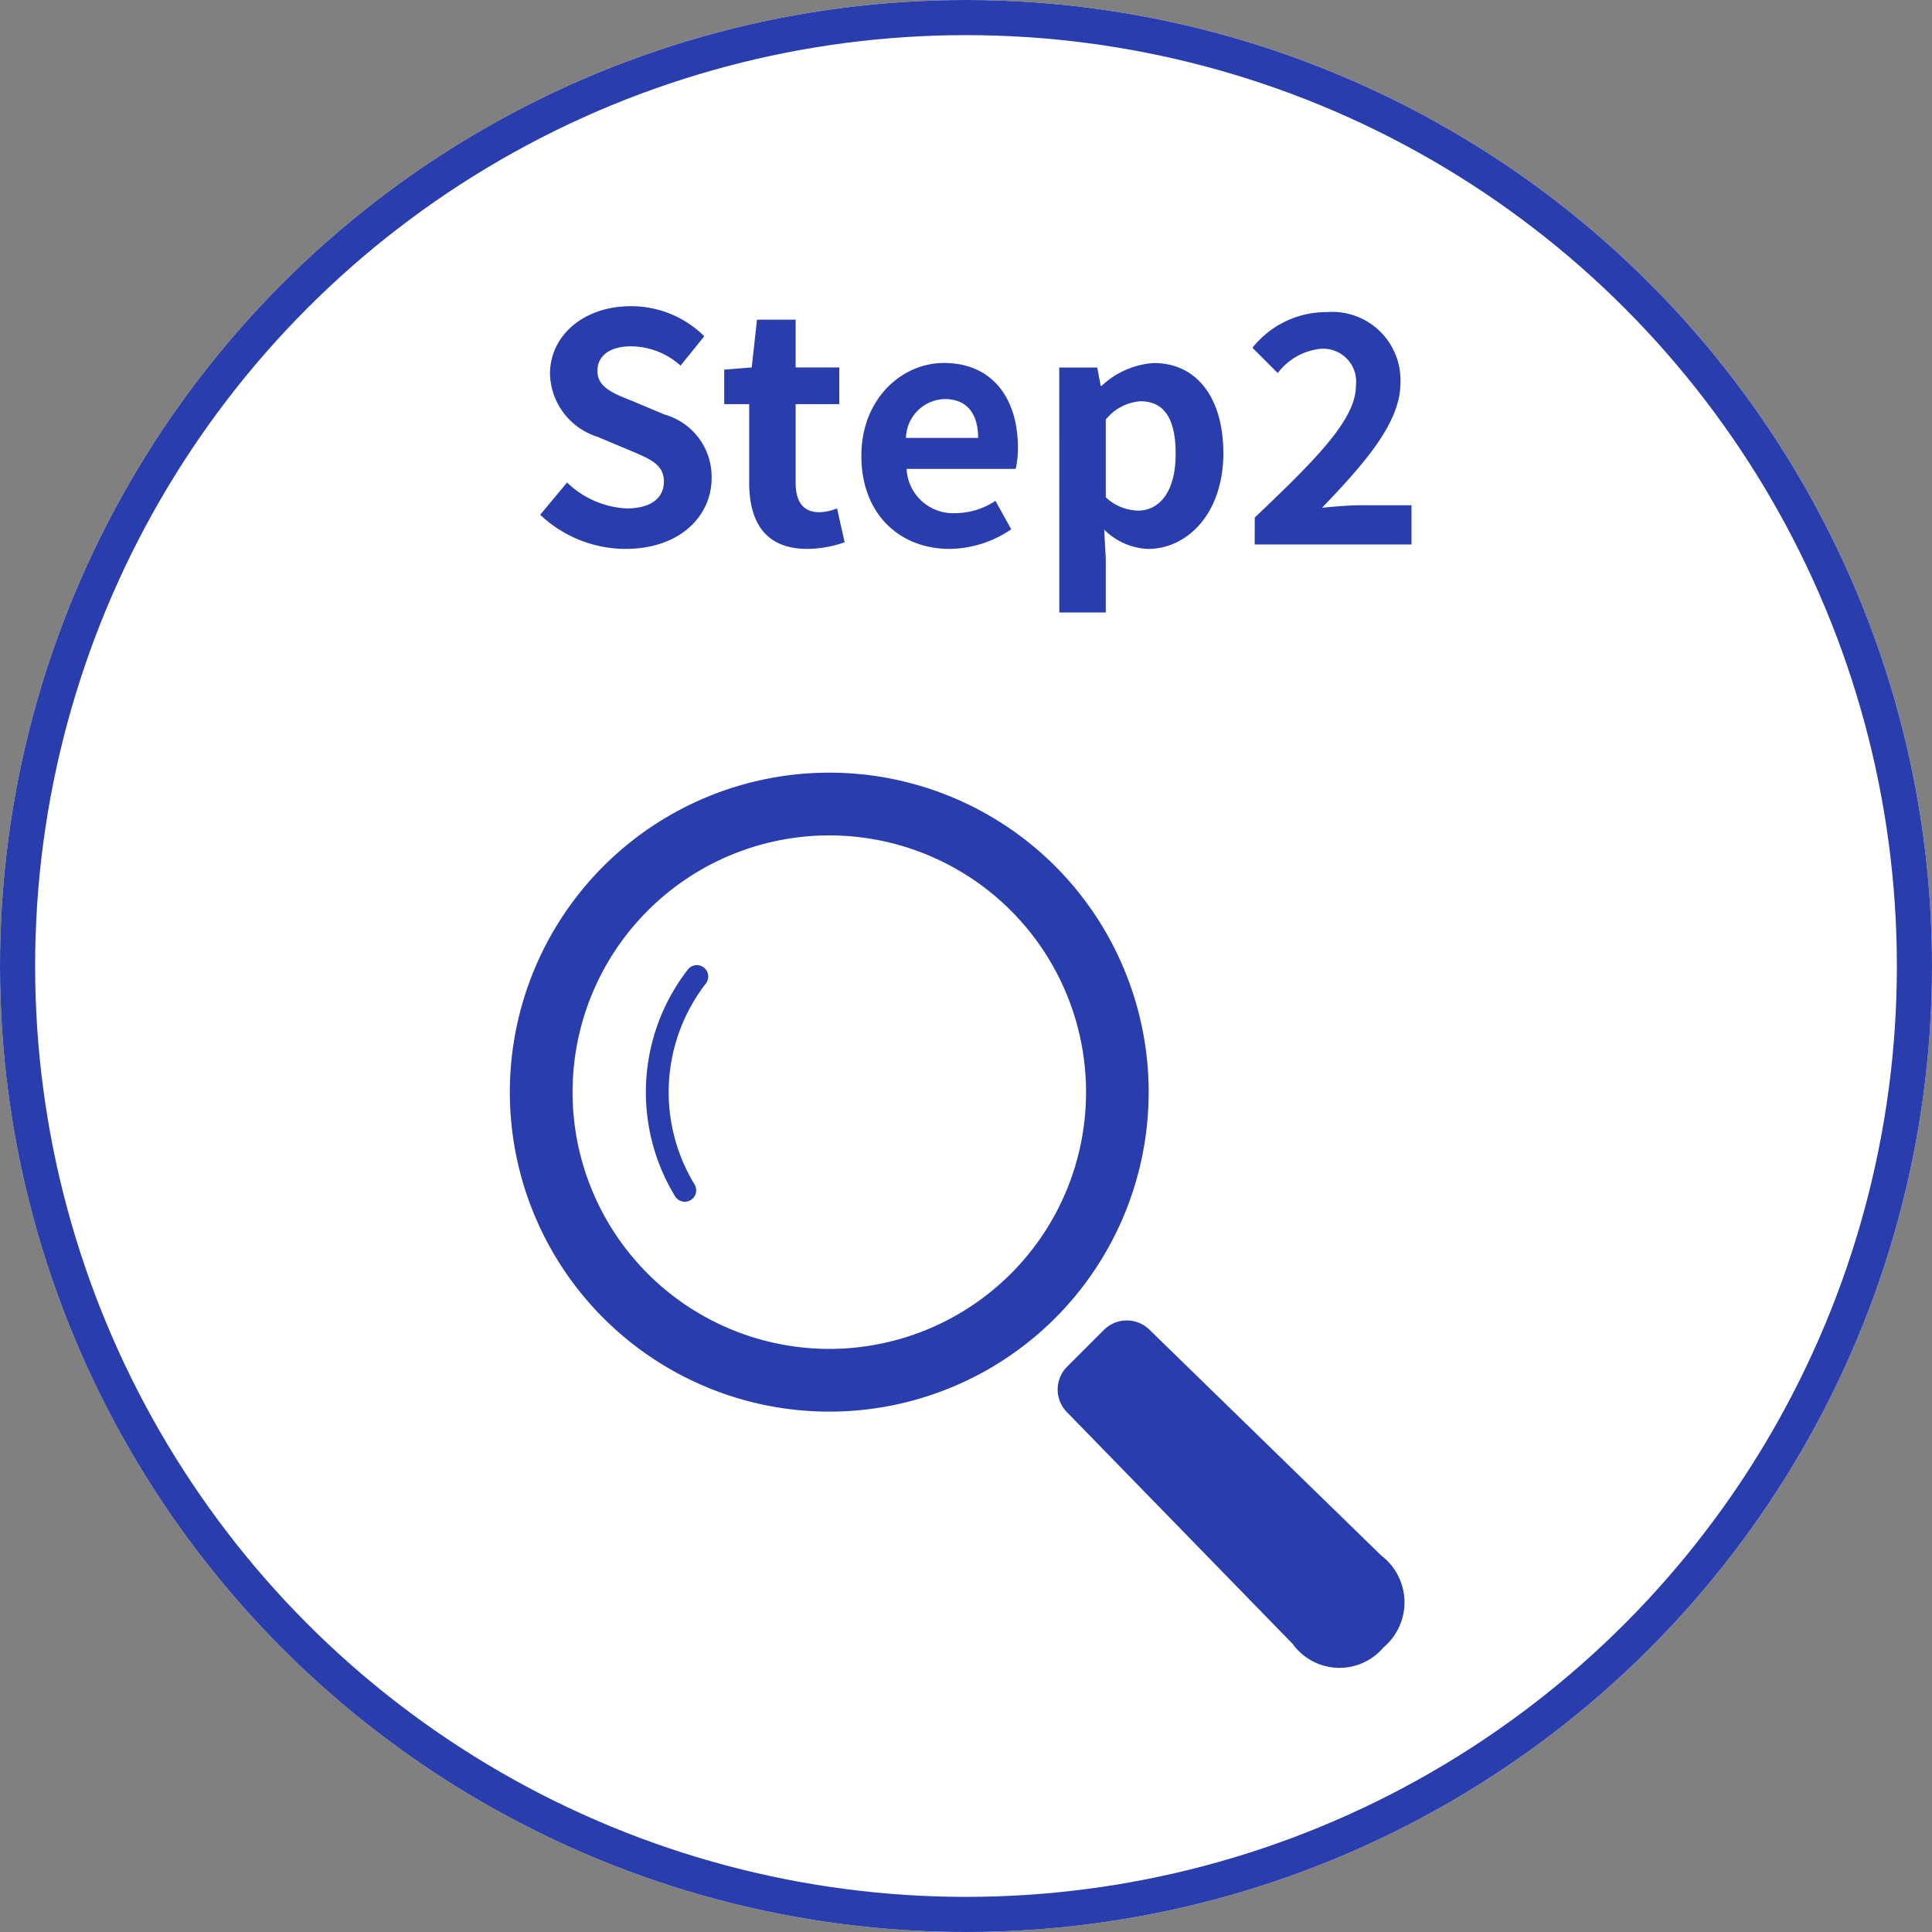 <svg xmlns="http://www.w3.org/2000/svg" width="110" height="110" viewBox="0 0 110 110">
  <rect x="0" y="0" width="110" height="110" fill="#808080" stroke="none"/>
  <g id="グループ_27297" data-name="グループ 27297" transform="translate(-470 -3513)">
    <g id="楕円形_296" data-name="楕円形 296" transform="translate(470 3513)" fill="#fff" stroke="#293dac" stroke-width="2">
      <circle cx="55" cy="55" r="55" stroke="none"/>
      <circle cx="55" cy="55" r="54" fill="none"/>
    </g>
    <path id="パス_35919" data-name="パス 35919" d="M5.616.252c3.078,0,4.9-1.854,4.9-4.032A3.68,3.68,0,0,0,7.83-7.4L6.084-8.136c-1.134-.45-2.07-.792-2.07-1.746,0-.882.738-1.4,1.908-1.4a4.249,4.249,0,0,1,2.826,1.1l1.35-1.674a5.911,5.911,0,0,0-4.176-1.71c-2.7,0-4.608,1.674-4.608,3.852a3.859,3.859,0,0,0,2.7,3.582L5.8-5.382c1.188.5,2,.81,2,1.8,0,.936-.738,1.53-2.124,1.53A5.241,5.241,0,0,1,2.286-3.528L.756-1.692A7.1,7.1,0,0,0,5.616.252Zm10.35,0A6.514,6.514,0,0,0,18.09-.126l-.432-1.926a2.945,2.945,0,0,1-.99.216c-.9,0-1.368-.54-1.368-1.692V-7.992h2.484V-10.08H15.3V-12.8H13.1L12.8-10.08l-1.566.126v1.962h1.422v4.464C12.654-1.278,13.572.252,15.966.252Zm8.1,0a6.346,6.346,0,0,0,3.51-1.116l-.9-1.62a4.155,4.155,0,0,1-2.268.7,2.649,2.649,0,0,1-2.79-2.52h6.21a4.975,4.975,0,0,0,.126-1.224c0-2.772-1.44-4.806-4.212-4.806-2.394,0-4.7,2.034-4.7,5.292C19.044-1.71,21.24.252,24.066.252ZM21.582-6.066a2.269,2.269,0,0,1,2.2-2.214c1.3,0,1.908.864,1.908,2.214Zm8.73,9.936h2.646V.81l-.09-1.656a3.747,3.747,0,0,0,2.5,1.1c2.214,0,4.284-2,4.284-5.454,0-3.1-1.476-5.13-3.96-5.13a4.785,4.785,0,0,0-2.97,1.3H32.67l-.2-1.044h-2.16Zm4.464-5.8a2.746,2.746,0,0,1-1.818-.756V-7.11a2.776,2.776,0,0,1,1.98-1.044c1.386,0,2,1.062,2,2.988C36.936-2.97,36-1.926,34.776-1.926ZM41.436,0h8.928V-2.232H47.448c-.63,0-1.512.072-2.178.144,2.376-2.484,4.464-4.824,4.464-7.092a3.885,3.885,0,0,0-4.194-4.05A5.364,5.364,0,0,0,41.31-11.2l1.44,1.44A3.508,3.508,0,0,1,45.2-11.142a1.877,1.877,0,0,1,2,2.106c0,1.926-2.286,4.194-5.76,7.506Z" transform="translate(500 3544)" fill="#293dac"/>
    <g id="虫眼鏡アイコン9" transform="translate(498.867 3557)">
      <path id="パス_35914" data-name="パス 35914" d="M31.213,5.319a18.19,18.19,0,1,0,0,25.726A18.21,18.21,0,0,0,31.213,5.319Zm-2.526,23.2a14.618,14.618,0,1,1,0-20.673A14.62,14.62,0,0,1,28.688,28.519Z" fill="#293dac"/>
      <path id="パス_35915" data-name="パス 35915" d="M80.286,110.276a11.4,11.4,0,0,0-.729,12.909.649.649,0,1,0,1.109-.676,10.1,10.1,0,0,1,.644-11.434.649.649,0,0,0-1.024-.8Z" transform="translate(-69.99 -99.075)" fill="#293dac"/>
      <path id="パス_35916" data-name="パス 35916" d="M331.873,326.656l-13.2-12.86a1.843,1.843,0,0,0-2.589.017l-2.093,2.093a1.839,1.839,0,0,0-.015,2.586l12.858,13.2a3.282,3.282,0,0,0,5.167.2A3.35,3.35,0,0,0,331.873,326.656Z" transform="translate(-282.1 -282.093)" fill="#293dac"/>
    </g>
  </g>
</svg>
